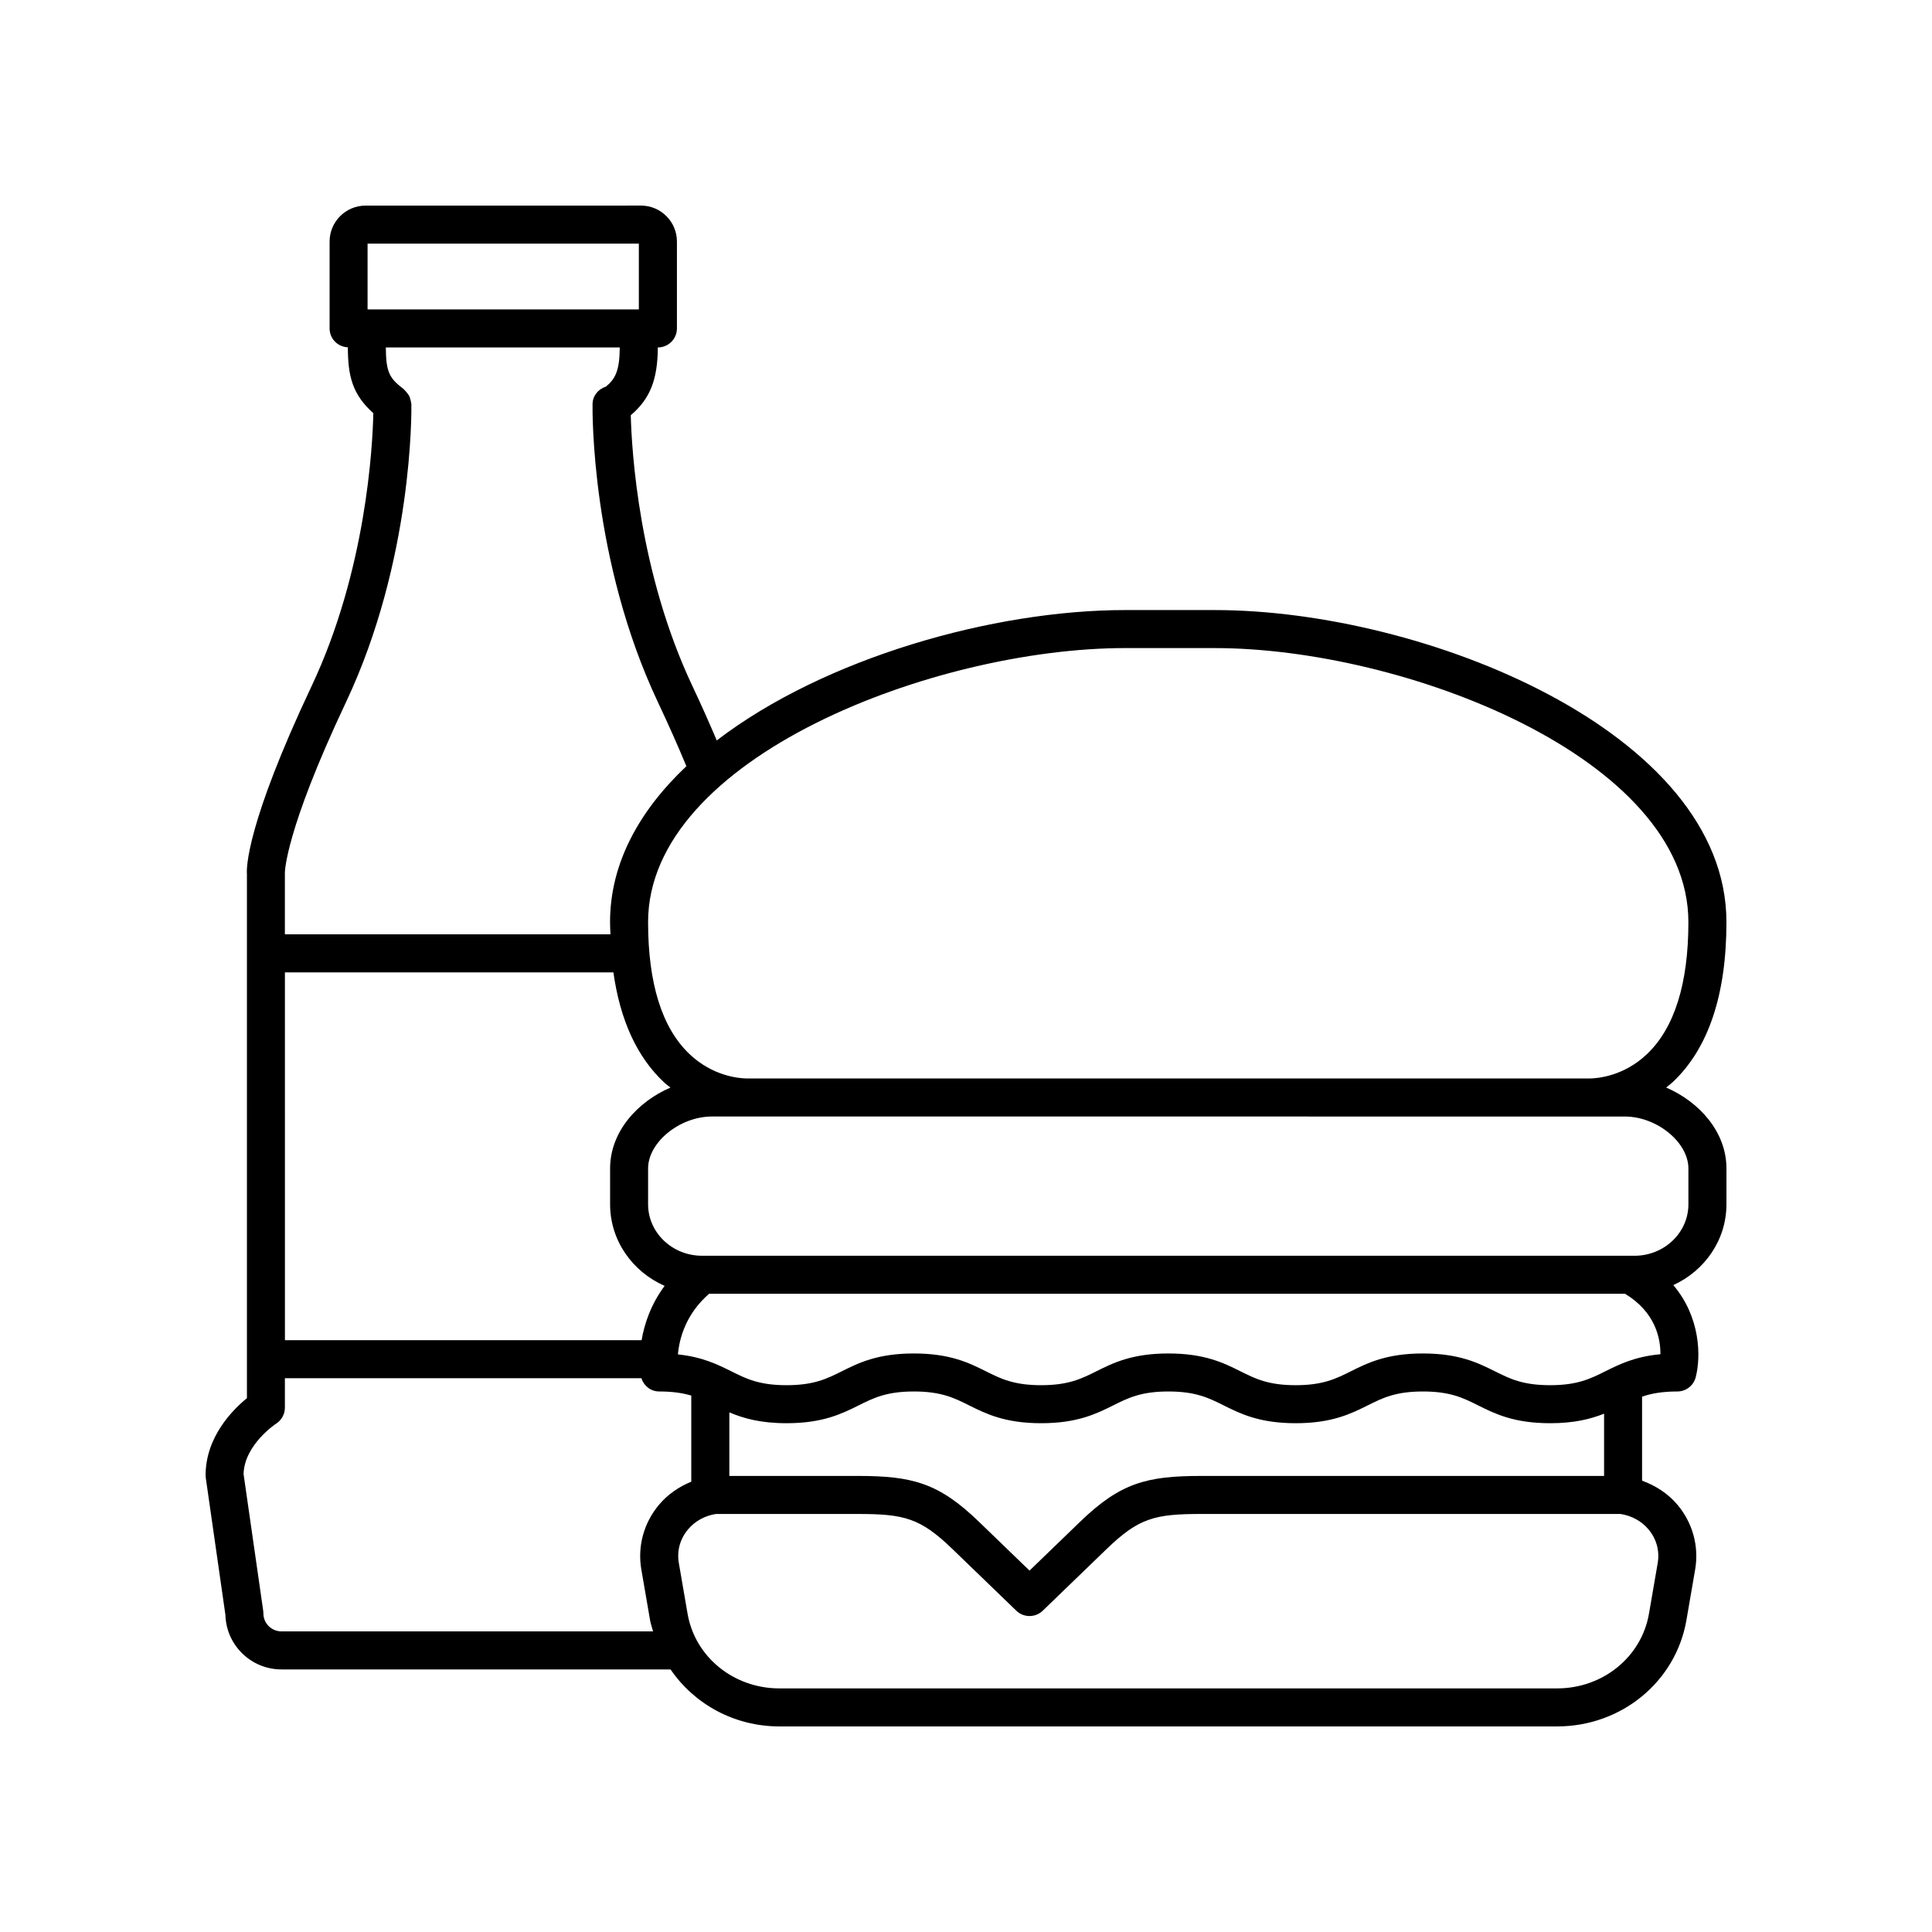 <?xml version="1.0" encoding="UTF-8"?>
<!-- Uploaded to: SVG Repo, www.svgrepo.com, Generator: SVG Repo Mixer Tools -->
<svg fill="#000000" width="800px" height="800px" version="1.1" viewBox="144 144 512 512" xmlns="http://www.w3.org/2000/svg">
 <path d="m203.74 571.99c0.211 7.988 6.793 14.426 14.855 14.426h103.11c6.258 9.164 16.855 15.105 28.852 15.105h206.09c17.039 0 31.449-11.836 34.27-28.152l2.316-13.438c1.055-6.109-0.656-12.359-4.684-17.145-2.508-2.977-5.781-5.086-9.383-6.391v-22.27c2.426-0.82 5.269-1.367 9.34-1.367 2.297 0 4.305-1.555 4.875-3.777 1.41-5.434 1.289-15.895-5.938-24.414 8.293-3.789 14.082-11.93 14.082-21.414v-9.492c0-9.723-7.227-17.672-15.977-21.453 0.555-0.457 1.113-0.852 1.664-1.363 9.496-8.883 14.312-23.168 14.312-42.469 0-50.484-80.285-82.699-135.55-82.699l-23.777-0.004c-34.895 0-79.684 12.664-108.25 34.551-1.93-4.543-4.039-9.309-6.438-14.387-14.227-30.129-16.109-62.379-16.348-71.793 5.109-4.34 7.121-9.426 7.168-17.969h0.023c2.785 0 5.039-2.254 5.039-5.039v-23.031c0-5.25-4.269-9.52-9.52-9.52l-73.004 0.008c-5.25 0-9.52 4.269-9.52 9.52v23.031c0 2.715 2.152 4.887 4.836 4.996 0.023 7.602 1.168 12.469 6.75 17.453-0.184 8.684-1.863 41.637-16.363 72.348-17.234 36.492-17.277 48.191-17.133 49.746v138.94c-3.816 3.117-10.953 10.309-10.953 20.426 0 0.242 0.016 0.477 0.051 0.719zm379.57-13.77-2.316 13.438c-1.984 11.461-12.219 19.785-24.34 19.785h-206.1c-12.121 0-22.363-8.324-24.34-19.789l-2.316-13.438c-0.555-3.223 0.32-6.402 2.465-8.945 1.871-2.219 4.5-3.609 7.391-4.059l37.594 0.004c12.324 0 16.555 1.094 25.023 9.258l16.965 16.383c0.973 0.941 2.238 1.41 3.5 1.41 1.258 0 2.523-0.473 3.5-1.41l16.965-16.383c8.469-8.168 12.699-9.258 25.023-9.258h111.13c2.891 0.449 5.523 1.84 7.394 4.059 2.141 2.543 3.016 5.723 2.461 8.945zm-120.99-23.082c-14.387 0-21.387 1.824-32.02 12.082l-13.465 13.004-13.465-13.004c-10.633-10.258-17.633-12.082-32.02-12.082h-34.066v-16.848c3.676 1.562 8.223 2.875 15.164 2.875 9.617 0 14.668-2.516 19.121-4.734 3.957-1.973 7.375-3.676 14.629-3.676 7.242 0 10.656 1.703 14.613 3.676 4.449 2.219 9.492 4.734 19.109 4.734 9.617 0 14.66-2.516 19.113-4.734 3.957-1.973 7.371-3.676 14.617-3.676 7.242 0 10.656 1.703 14.613 3.676 4.449 2.219 9.492 4.734 19.109 4.734 9.617 0 14.66-2.516 19.109-4.734 3.949-1.973 7.367-3.676 14.609-3.676 7.242 0 10.656 1.703 14.609 3.676 4.449 2.219 9.492 4.734 19.105 4.734 6.414 0 10.773-1.125 14.297-2.527v16.5zm107.08-27.723c-3.949 1.973-7.367 3.676-14.609 3.676-7.242 0-10.656-1.703-14.609-3.676-4.449-2.219-9.492-4.734-19.105-4.734s-14.656 2.516-19.105 4.734c-3.957 1.973-7.371 3.676-14.613 3.676-7.242 0-10.656-1.703-14.613-3.676-4.449-2.219-9.492-4.734-19.109-4.734-9.617 0-14.66 2.516-19.113 4.734-3.957 1.973-7.371 3.676-14.617 3.676-7.242 0-10.656-1.703-14.613-3.676-4.449-2.219-9.492-4.734-19.109-4.734-9.625 0-14.672 2.516-19.125 4.734-3.957 1.973-7.375 3.676-14.621 3.676-7.254 0-10.672-1.703-14.629-3.676-3.617-1.801-7.625-3.797-14.156-4.488 0.359-4.141 2.062-10.684 8.262-16.062h242.74c8.023 4.859 9.414 11.793 9.367 16.02-6.805 0.633-10.918 2.684-14.617 4.531zm-255.37-8.25h-94.52l-0.004-97.48h87.051c1.781 12.68 6.273 22.465 13.434 29.16 0.555 0.52 1.125 0.906 1.688 1.367-8.762 3.785-15.996 11.73-15.996 21.449v9.492c0 9.629 5.957 17.902 14.453 21.609-3.695 4.981-5.383 10.152-6.106 14.402zm260.54-59.277c8.516 0 16.875 6.824 16.875 13.777v9.492c0 7.519-6.414 13.633-14.297 13.633l-247.1-0.004c-7.883 0-14.297-6.117-14.297-13.633v-9.492c0-6.953 8.383-13.777 16.93-13.777zm-108.61-124.14c49.953 0 125.48 28.965 125.48 72.625 0 16.285-3.695 28.055-10.977 34.977-6.113 5.812-12.957 6.434-15.254 6.461h-0.461c-0.117-0.004-0.281-0.008-0.328-0.012h-221.65c-0.082 0-0.211 0.004-0.297 0.012l-0.582-0.004c-2.016-0.035-8.973-0.578-15.164-6.461-7.281-6.922-10.977-18.691-10.977-34.977 0-43.66 76.102-72.625 126.44-72.625zm-224.55-107.18h71.891v17.438h-71.891zm-5.742 121.57c17.824-37.746 17.379-77.387 17.352-79.055 0-0.102-0.055-0.188-0.062-0.285-0.027-0.363-0.129-0.703-0.234-1.055-0.082-0.273-0.141-0.543-0.27-0.793-0.172-0.344-0.418-0.637-0.668-0.938-0.164-0.191-0.301-0.395-0.492-0.559-0.102-0.09-0.148-0.211-0.258-0.293-3.762-2.867-4.754-4.387-4.785-11.078h61.992c-0.039 6.234-1.227 8.375-3.676 10.379-2.027 0.66-3.5 2.402-3.535 4.629-0.023 1.668-0.473 41.309 17.352 79.055 2.848 6.027 5.359 11.699 7.512 16.906-12.418 11.738-20.227 25.648-20.227 41.324 0 1.113 0.07 2.152 0.105 3.234h-86.277v-16.27c-0.008-0.117-0.031-10.895 16.172-45.203zm-18.496 191.15c1.449-0.926 2.328-2.523 2.328-4.246v-7.809h94.469c0.664 2.047 2.504 3.519 4.719 3.519 3.606 0 6.258 0.422 8.508 1.09v22.824c-3.273 1.332-6.234 3.359-8.551 6.109-4.031 4.793-5.742 11.039-4.684 17.152l2.316 13.438c0.176 1.027 0.531 1.98 0.797 2.973l-98.488-0.008c-2.637 0-4.781-2.129-4.781-4.746 0-0.242-0.016-0.477-0.051-0.719l-5.207-36.246c0.227-7.781 8.559-13.289 8.625-13.332z"/>
</svg>